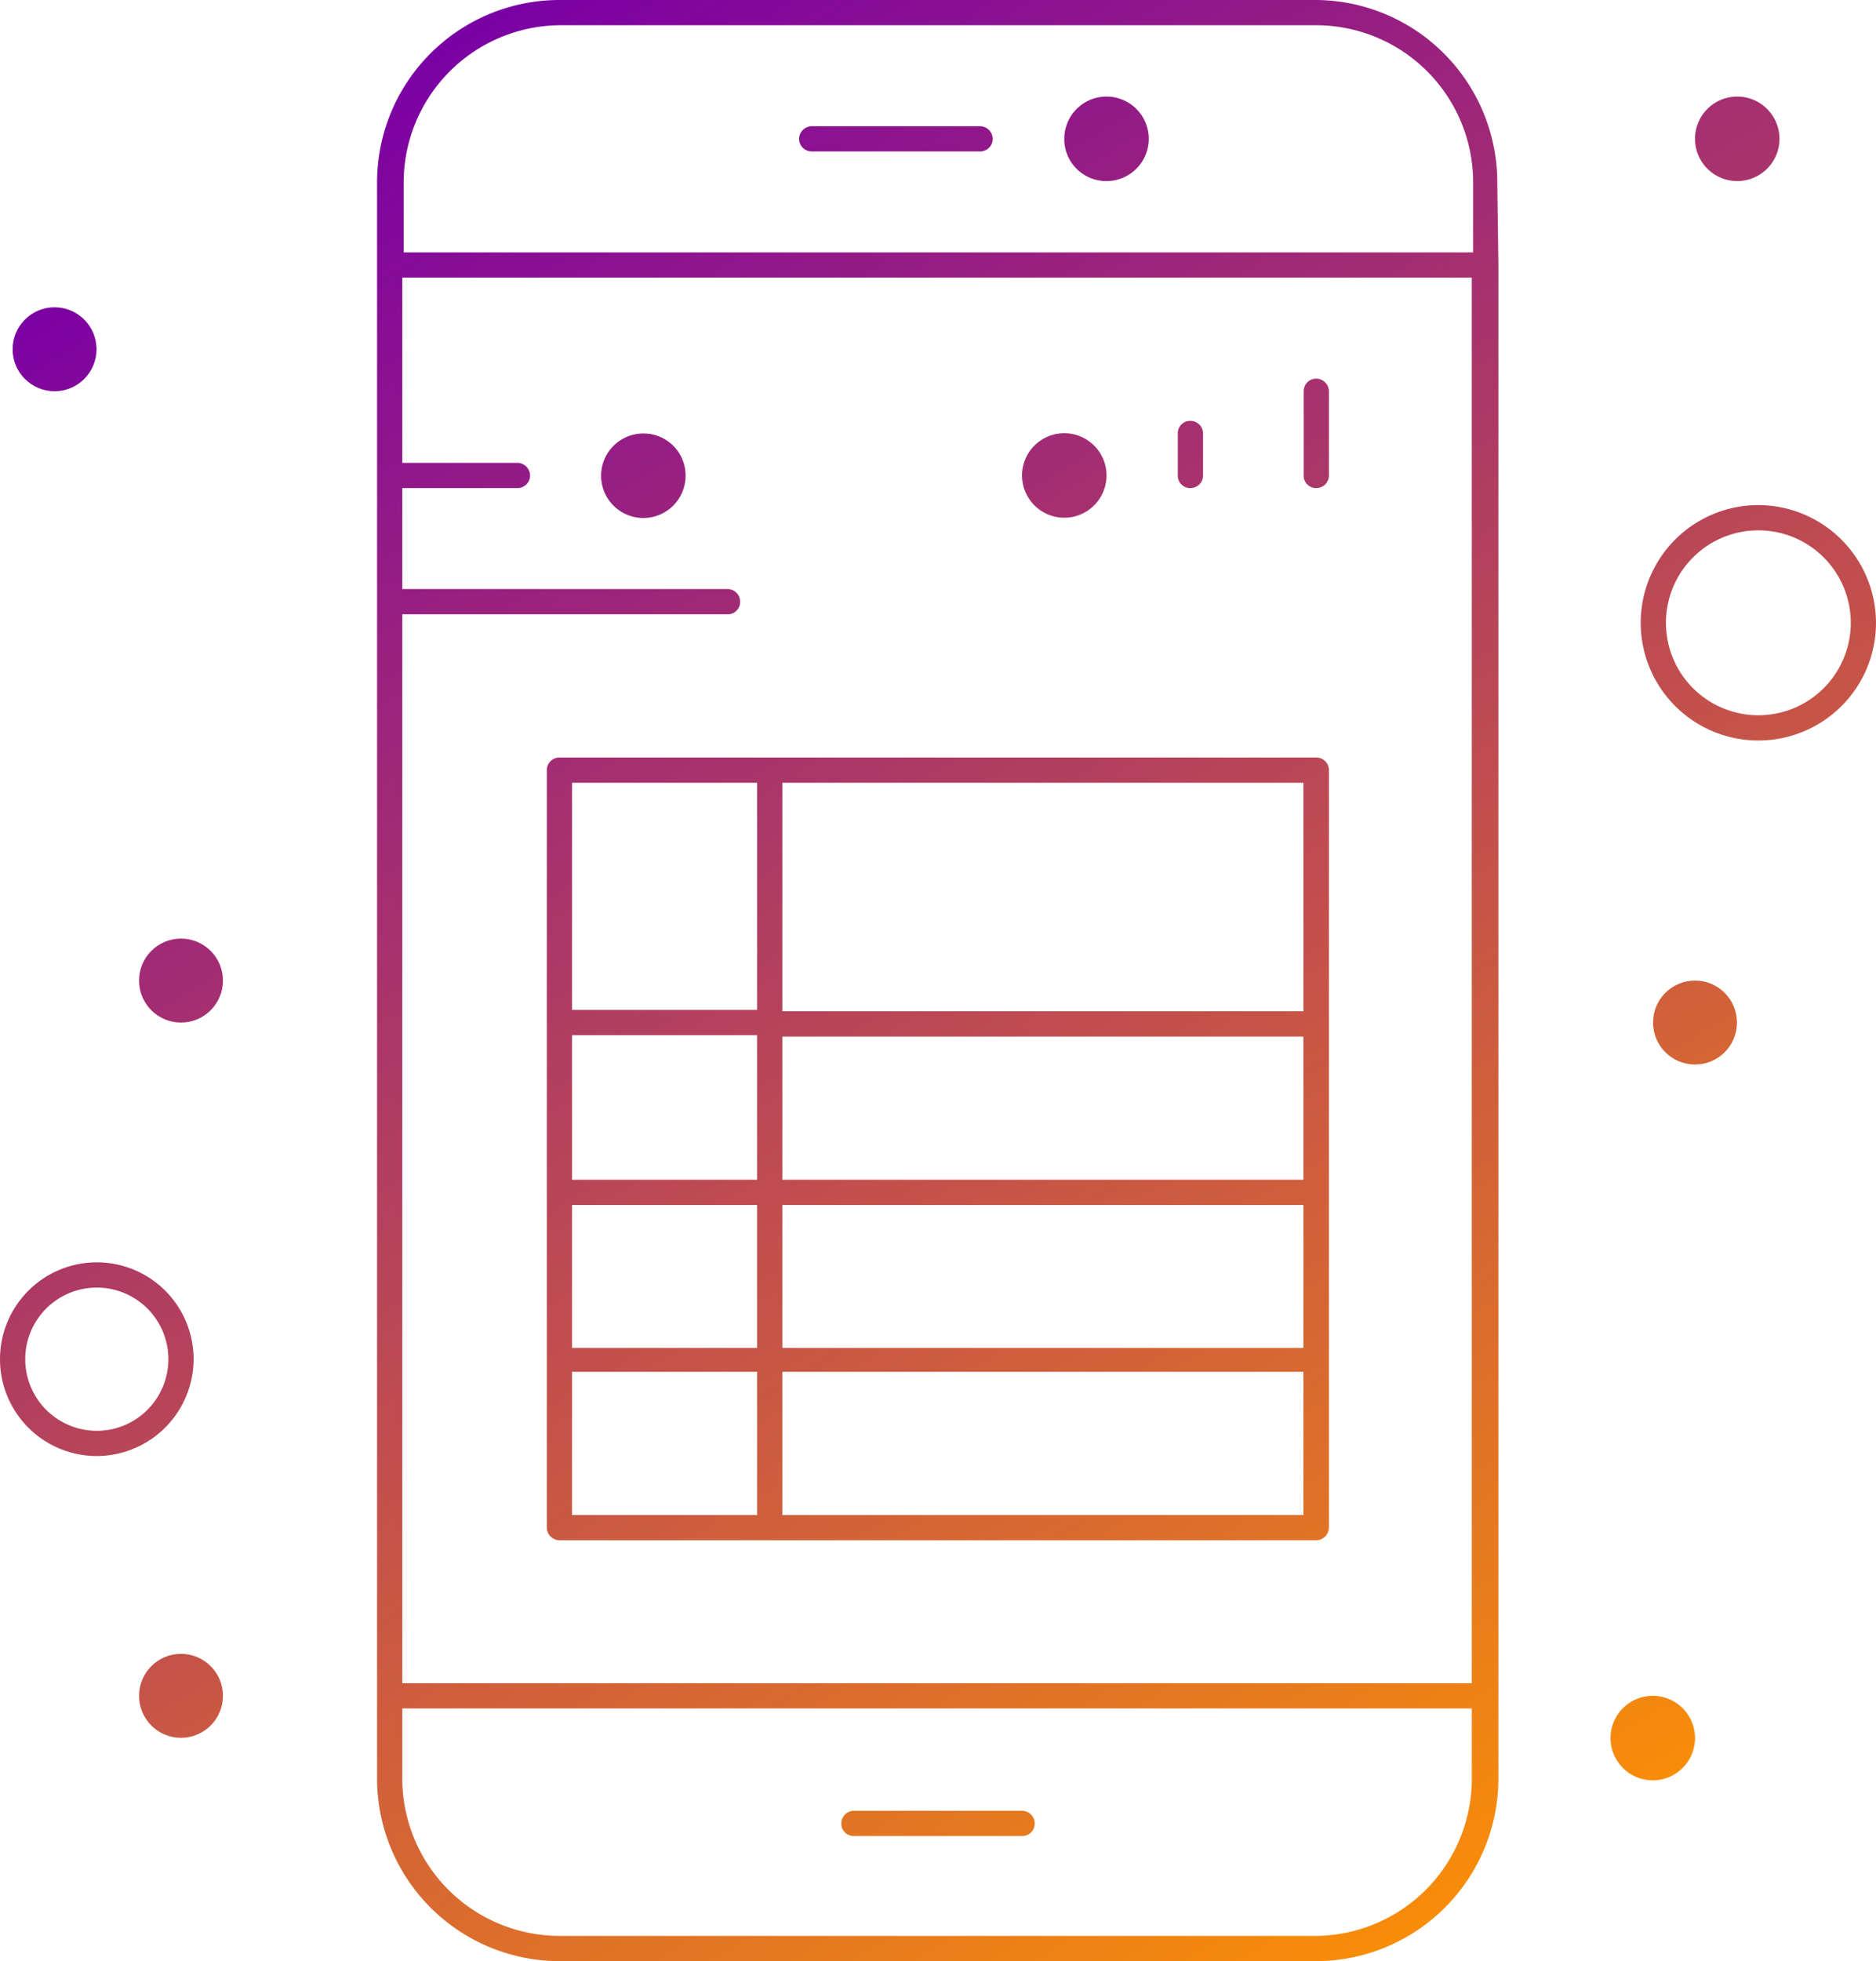 <svg xmlns="http://www.w3.org/2000/svg" xmlns:xlink="http://www.w3.org/1999/xlink" width="68.41" height="71.48" viewBox="0 0 68.41 71.48">
  <defs>
    <linearGradient id="linear-gradient" x1="26.84" y1="-4.71" x2="68.66" y2="65.35" gradientUnits="userSpaceOnUse">
      <stop offset="0" stop-color="#7b00a4"/>
      <stop offset="1" stop-color="#ff9500"/>
    </linearGradient>
    <linearGradient id="linear-gradient-2" x1="0.96" y1="10.73" x2="42.79" y2="80.79" xlink:href="#linear-gradient"/>
    <linearGradient id="linear-gradient-3" x1="-14.23" y1="19.8" x2="27.6" y2="89.86" xlink:href="#linear-gradient"/>
    <linearGradient id="linear-gradient-4" x1="42.25" y1="-13.92" x2="84.08" y2="56.14" xlink:href="#linear-gradient"/>
    <linearGradient id="linear-gradient-5" x1="0.84" y1="10.8" x2="42.67" y2="80.86" xlink:href="#linear-gradient"/>
    <linearGradient id="linear-gradient-6" x1="-5.89" y1="14.82" x2="35.93" y2="84.88" xlink:href="#linear-gradient"/>
    <linearGradient id="linear-gradient-7" x1="49.45" y1="-18.21" x2="91.28" y2="51.85" xlink:href="#linear-gradient"/>
    <linearGradient id="linear-gradient-8" x1="25.96" y1="-4.19" x2="67.78" y2="65.87" xlink:href="#linear-gradient"/>
    <linearGradient id="linear-gradient-9" x1="32.49" y1="-8.09" x2="74.31" y2="61.97" xlink:href="#linear-gradient"/>
    <linearGradient id="linear-gradient-10" x1="14.65" y1="2.56" x2="56.47" y2="72.62" xlink:href="#linear-gradient"/>
    <linearGradient id="linear-gradient-11" x1="34.14" y1="-9.07" x2="75.97" y2="60.98" xlink:href="#linear-gradient"/>
    <linearGradient id="linear-gradient-12" x1="21.54" y1="-1.55" x2="63.36" y2="68.51" xlink:href="#linear-gradient"/>
    <linearGradient id="linear-gradient-13" x1="-17.37" y1="21.68" x2="24.46" y2="91.73" xlink:href="#linear-gradient"/>
    <linearGradient id="linear-gradient-14" x1="14.45" y1="2.68" x2="56.27" y2="72.74" xlink:href="#linear-gradient"/>
    <linearGradient id="linear-gradient-15" x1="33.42" y1="-8.64" x2="75.24" y2="61.42" xlink:href="#linear-gradient"/>
    <linearGradient id="linear-gradient-16" x1="29.69" y1="-6.41" x2="71.51" y2="63.64" xlink:href="#linear-gradient"/>
    <linearGradient id="linear-gradient-17" x1="11.77" y1="4.29" x2="53.59" y2="74.34" xlink:href="#linear-gradient"/>
  </defs>
  <g id="Layer_2" data-name="Layer 2">
    <g id="Layer_1-2" data-name="Layer 1">
      <g>
        <path d="M29.6,5.52h6.14a.46.46,0,0,0,.46-.46.47.47,0,0,0-.46-.46H29.6a.47.47,0,0,0-.46.46A.46.46,0,0,0,29.6,5.52Z" style="fill: url(#linear-gradient)"/>
        <path d="M37.27,66H31.14a.46.46,0,0,0-.46.46.45.45,0,0,0,.46.46h6.13a.45.45,0,0,0,.46-.46A.46.46,0,0,0,37.27,66Z" style="fill: url(#linear-gradient-2)"/>
        <path d="M7.06,49.54a3.53,3.53,0,1,0-3.53,3.53A3.54,3.54,0,0,0,7.06,49.54ZM3.53,52.15a2.61,2.61,0,1,1,2.61-2.61A2.61,2.61,0,0,1,3.53,52.15Z" style="fill: url(#linear-gradient-3)"/>
        <path d="M64.11,18.41a4.29,4.29,0,1,0,4.3,4.29A4.3,4.3,0,0,0,64.11,18.41Zm0,7.66a3.37,3.37,0,1,1,3.38-3.37A3.37,3.37,0,0,1,64.11,26.07Z" style="fill: url(#linear-gradient-4)"/>
        <circle cx="1.99" cy="12.73" r="1.53" style="fill: url(#linear-gradient-5)"/>
        <circle cx="6.6" cy="35.74" r="1.53" style="fill: url(#linear-gradient-6)"/>
        <path d="M63.35,6.6a1.54,1.54,0,1,0-1.54-1.54A1.54,1.54,0,0,0,63.35,6.6Z" style="fill: url(#linear-gradient-7)"/>
        <path d="M38.81,18.87a1.54,1.54,0,1,0-1.54-1.54A1.54,1.54,0,0,0,38.81,18.87Z" style="fill: url(#linear-gradient-8)"/>
        <path d="M40.34,6.6a1.54,1.54,0,1,0-1.53-1.54A1.53,1.53,0,0,0,40.34,6.6Z" style="fill: url(#linear-gradient-9)"/>
        <path d="M23.47,15.8A1.54,1.54,0,1,0,25,17.33,1.53,1.53,0,0,0,23.47,15.8Z" style="fill: url(#linear-gradient-10)"/>
        <circle cx="61.81" cy="37.27" r="1.53" style="fill: url(#linear-gradient-11)"/>
        <path d="M60.28,61.81a1.54,1.54,0,1,0,1.53,1.54A1.54,1.54,0,0,0,60.28,61.81Z" style="fill: url(#linear-gradient-12)"/>
        <circle cx="6.6" cy="61.81" r="1.53" style="fill: url(#linear-gradient-13)"/>
        <path d="M54.6,6.65A6.65,6.65,0,0,0,48,0H20.4a6.65,6.65,0,0,0-6.65,6.65V64.83a6.66,6.66,0,0,0,6.65,6.65H48a6.66,6.66,0,0,0,6.64-6.65l0-28.89,0-26.26ZM14.67,22.39H26.53a.45.45,0,0,0,.46-.46.46.46,0,0,0-.46-.46H14.67V17.79h4.2a.46.46,0,0,0,.46-.46.47.47,0,0,0-.46-.46h-4.2V10.12h39l0,25.82,0,25.41h-39ZM20.4.92H48a5.73,5.73,0,0,1,5.72,5.73V9.2h-39V6.65A5.74,5.74,0,0,1,20.4.92ZM48,70.56H20.4a5.74,5.74,0,0,1-5.73-5.73V62.27h39v2.56A5.73,5.73,0,0,1,48,70.56Z" style="fill: url(#linear-gradient-14)"/>
        <path d="M48,13.8a.46.46,0,0,0-.46.46v3.07a.45.45,0,0,0,.46.46.46.46,0,0,0,.46-.46V14.26A.47.47,0,0,0,48,13.8Z" style="fill: url(#linear-gradient-15)"/>
        <path d="M43.41,17.79a.46.46,0,0,0,.46-.46V15.8a.46.46,0,0,0-.46-.46.45.45,0,0,0-.46.46v1.53A.45.45,0,0,0,43.41,17.79Z" style="fill: url(#linear-gradient-16)"/>
        <path d="M48,27.61H20.4a.46.46,0,0,0-.46.46V55.68a.47.47,0,0,0,.46.46H48a.47.47,0,0,0,.46-.46V28.07A.46.46,0,0,0,48,27.61ZM27.61,43H20.86V37.73h6.75Zm.92-5.22h19V43h-19Zm-7.67,6.14h6.75v5.21H20.86Zm7.67,0h19v5.21h-19Zm19-7.06h-19V28.53h19ZM27.61,28.53v8.28H20.86V28.53ZM20.86,50h6.75v5.22H20.86Zm7.67,5.22V50h19v5.22Z" style="fill: url(#linear-gradient-17)"/>
      </g>
    </g>
  </g>
</svg>
